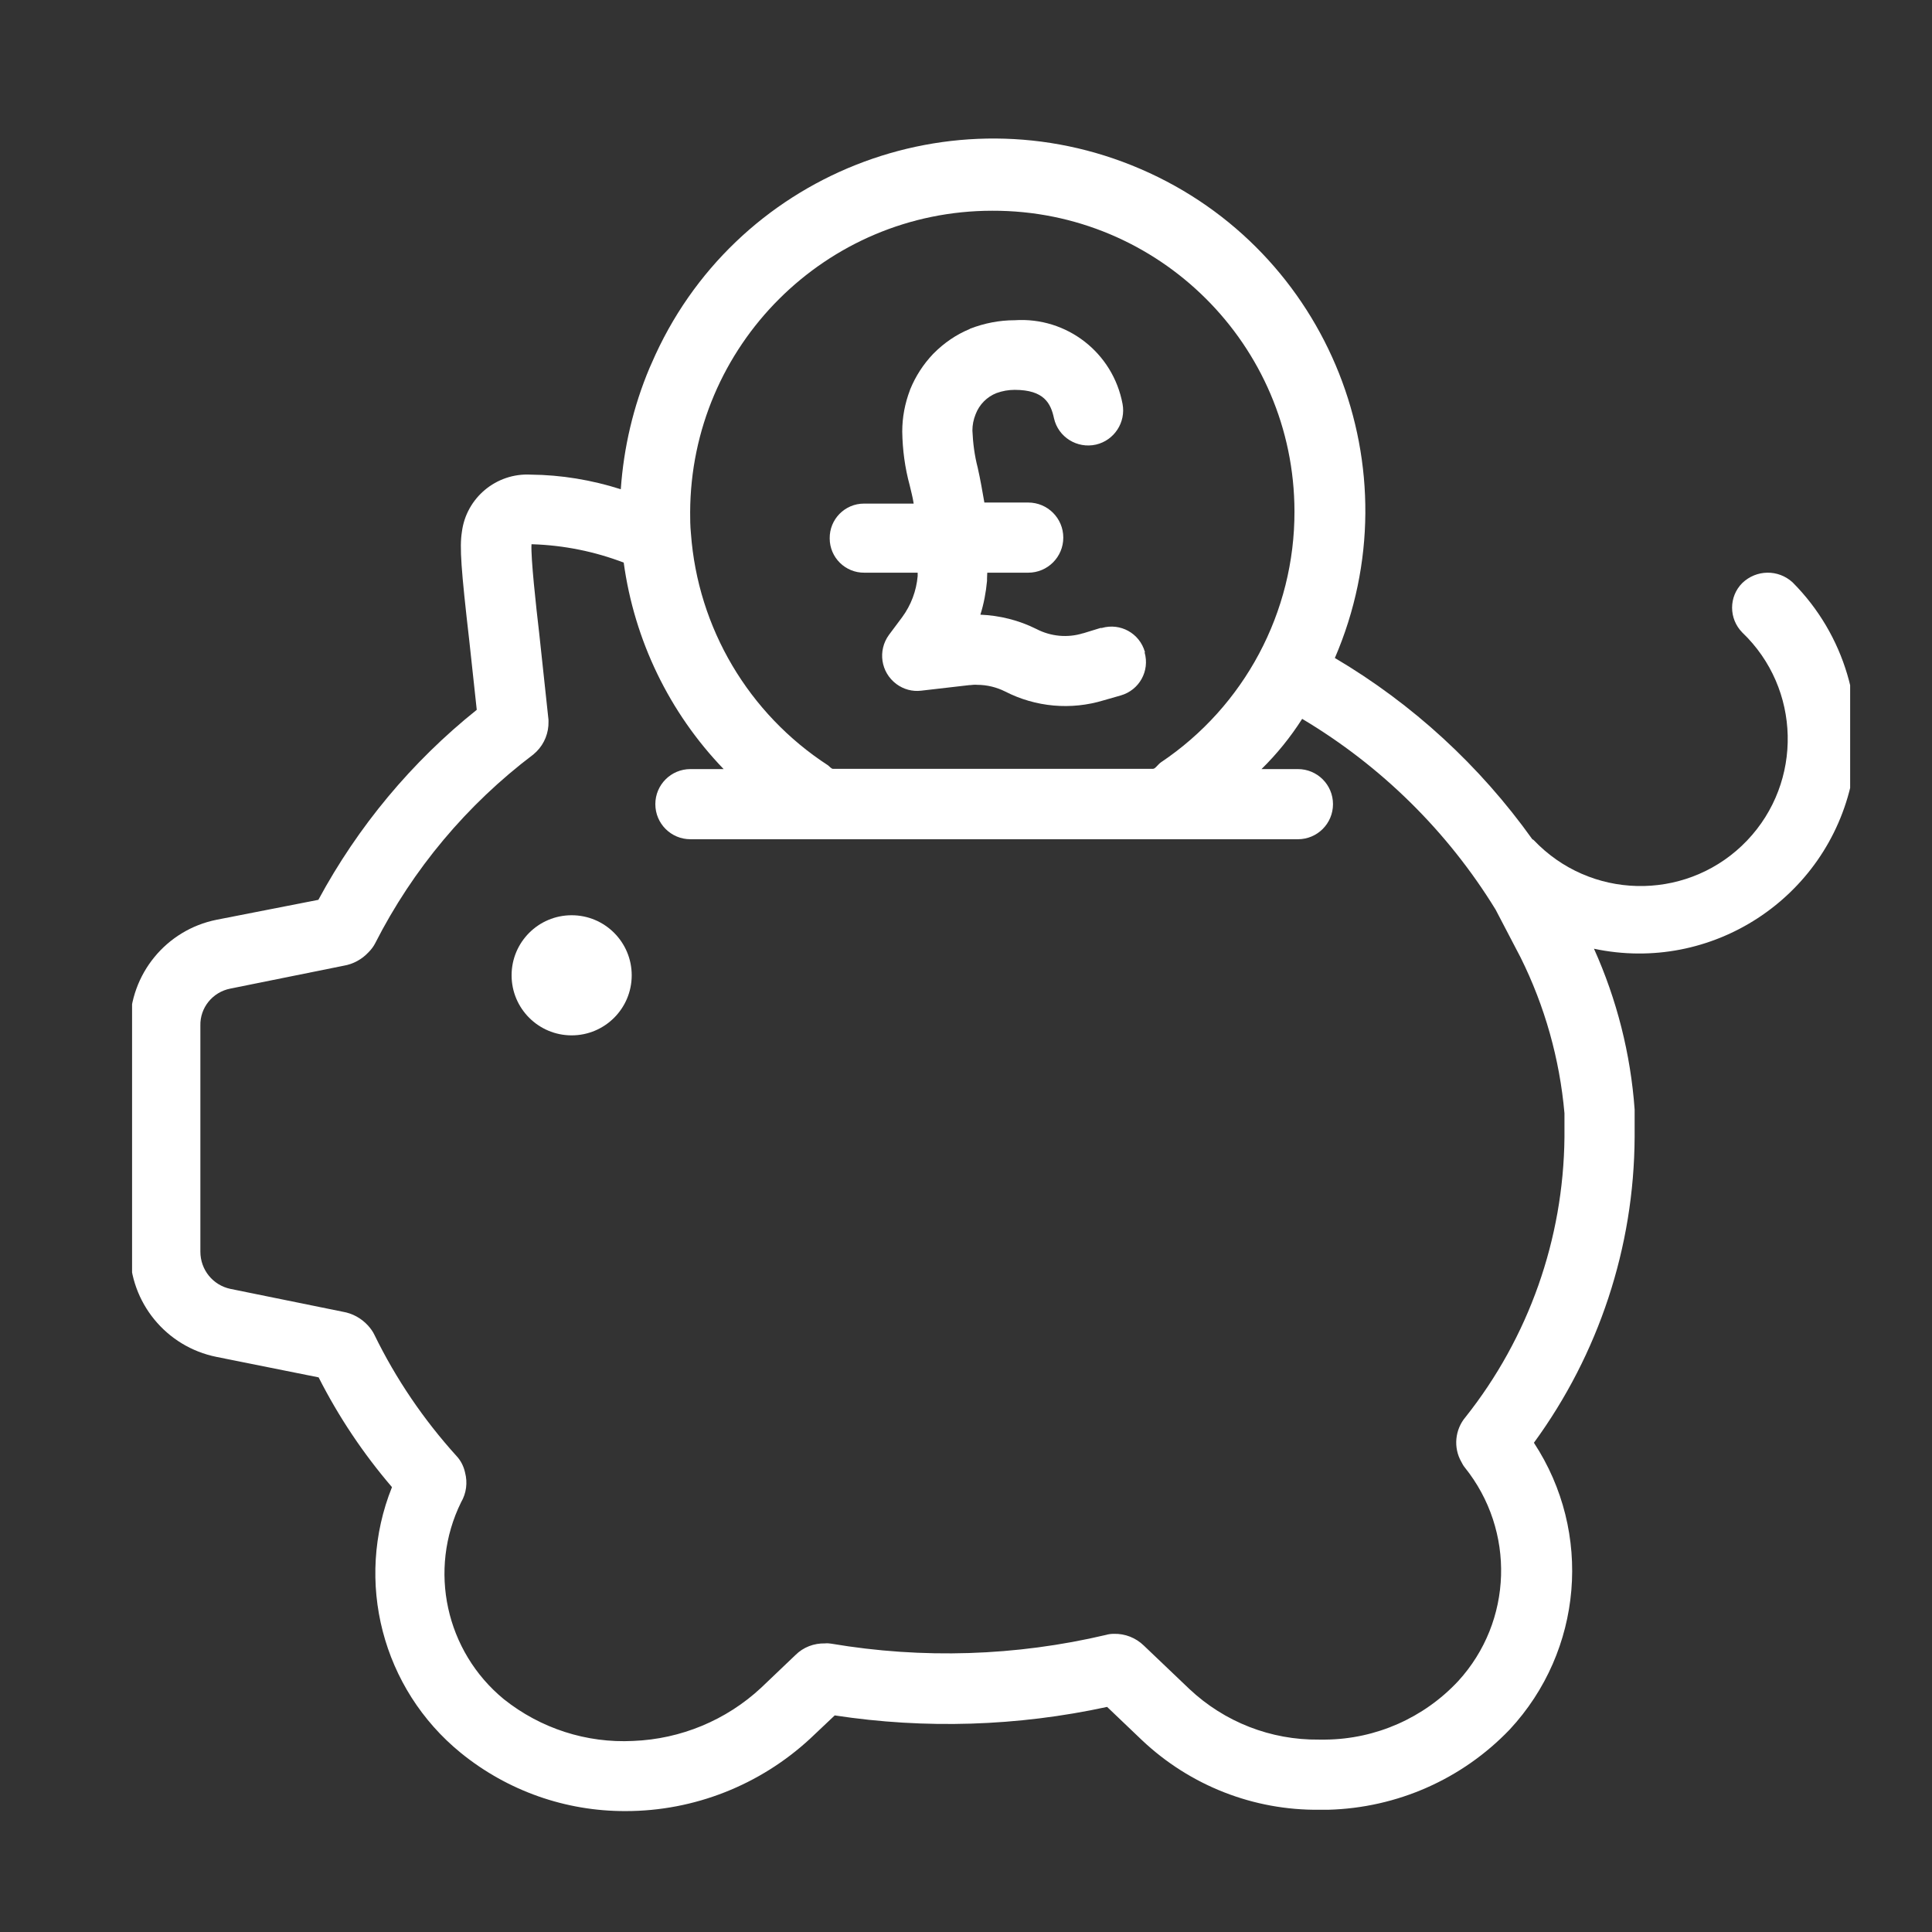 <?xml version="1.0" encoding="utf-8"?>
<!-- Generator: Adobe Illustrator 25.4.1, SVG Export Plug-In . SVG Version: 6.00 Build 0)  -->
<svg version="1.1" id="Layer_1" xmlns="http://www.w3.org/2000/svg" xmlns:xlink="http://www.w3.org/1999/xlink" x="0px" y="0px"
	 viewBox="0 0 72.7 72.7" style="enable-background:new 0 0 72.7 72.7;" xml:space="preserve">
<rect x="0" y="0" width="72.7" height="72.7" fill="#333333" stroke="none"/>
<style type="text/css">
	.st0{fill:#FFFFFF;}
	.st1{clip-path:url(#SVGID_00000073687556377927640390000013479268009958713490_);}
	.st2{clip-path:url(#SVGID_00000107586388743607248970000003145669732562981283_);}
</style>
<g id="Group_37" transform="translate(-4101.139 -21)">
	<g id="Group_36" transform="translate(4101.139 21)">
		<g>
			<defs>
				<rect id="SVGID_00000173854123958054462180000010396678975151975095_" x="4.97" y="5.12" width="64.65" height="63.14"/>
			</defs>
			<clipPath id="SVGID_00000003817831526354267270000005458577668848081591_">
				<use xlink:href="#SVGID_00000173854123958054462180000010396678975151975095_"  style="overflow:visible;"/>
			</clipPath>
			
				<g id="Group_35" transform="translate(0 0)" style="clip-path:url(#SVGID_00000003817831526354267270000005458577668848081591_);">
				<path id="Path_94" class="st0" d="M67.46,21.92l-0.01-0.01c-0.54-0.49-1.36-0.48-1.89,0.03c-0.51,0.51-0.51,1.34,0,1.86
					c0,0,0,0,0,0c2.21,2.11,2.29,5.62,0.18,7.83c-2.11,2.21-5.62,2.29-7.83,0.18c-0.06-0.06-0.12-0.12-0.18-0.18
					c-0.02-0.02-0.04-0.04-0.07-0.05c-1.97-2.76-4.5-5.09-7.43-6.82c3.06-7.1-0.21-15.34-7.31-18.4s-15.34,0.21-18.4,7.31
					c-0.03,0.06-0.05,0.12-0.08,0.18c-0.61,1.45-0.97,2.99-1.08,4.56c-1.1-0.35-2.24-0.54-3.39-0.55c-1.3-0.07-2.43,0.88-2.59,2.16
					c-0.09,0.57-0.03,1.4,0.28,4.1l0.28,2.59c-2.45,1.96-4.47,4.39-5.96,7.15l-3.83,0.75c-1.9,0.38-3.26,2.05-3.26,3.98v8.49
					c0,1.93,1.36,3.6,3.26,3.98l3.84,0.77c0.75,1.48,1.68,2.87,2.76,4.13c-1.42,3.54-0.37,7.59,2.59,10
					c1.76,1.43,3.95,2.2,6.21,2.19c2.57,0,5.05-0.98,6.94-2.73l0.92-0.87c3.41,0.52,6.88,0.41,10.25-0.32l1.31,1.25
					c1.81,1.71,4.2,2.65,6.69,2.62h0.32c2.59-0.07,5.04-1.15,6.83-3.02c2.75-2.96,3.13-7.41,0.91-10.79
					c2.44-3.34,3.77-7.36,3.79-11.5v-1.04c-0.15-2.09-0.67-4.14-1.53-6.05c4.42,0.94,8.76-1.89,9.7-6.31
					C70.24,26.69,69.41,23.88,67.46,21.92L67.46,21.92z M37.34,7.93c6.26-0.02,11.36,5.05,11.37,11.31
					c0.01,3.79-1.88,7.34-5.03,9.45c-0.11,0.08-0.21,0.24-0.29,0.24H31.34c-0.05,0-0.12-0.08-0.18-0.13
					c-2.99-1.94-4.9-5.17-5.16-8.72c-0.03-0.3-0.03-0.57-0.03-0.8C25.99,13.01,31.08,7.93,37.34,7.93L37.34,7.93z M55.15,53.32
					c-0.4,0.47-0.47,1.15-0.16,1.69c0.04,0.08,0.08,0.15,0.13,0.21c1.91,2.38,1.81,5.79-0.25,8.04c-1.29,1.38-3.09,2.18-4.99,2.2
					h-0.25c-1.81,0.02-3.55-0.66-4.87-1.9l-1.72-1.64c-0.3-0.29-0.7-0.45-1.12-0.44c-0.1,0-0.2,0.01-0.3,0.04
					c-3.39,0.8-6.91,0.91-10.34,0.33c-0.07-0.01-0.15-0.02-0.23-0.01c-0.42-0.01-0.82,0.14-1.12,0.44l-1.29,1.23
					c-1.31,1.22-3.02,1.93-4.81,2c-1.76,0.09-3.49-0.47-4.87-1.57c-2.19-1.8-2.86-4.87-1.61-7.41c0.2-0.34,0.25-0.74,0.15-1.12
					c-0.05-0.23-0.16-0.45-0.32-0.62c-1.24-1.37-2.28-2.9-3.09-4.56c-0.06-0.13-0.15-0.25-0.25-0.36c-0.25-0.27-0.58-0.45-0.94-0.51
					L8.67,48.5c-0.66-0.14-1.13-0.72-1.13-1.4v-8.5C7.52,37.92,8,37.33,8.67,37.2l4.26-0.86c0.36-0.06,0.69-0.24,0.94-0.51
					c0.1-0.1,0.19-0.22,0.25-0.34c1.42-2.79,3.45-5.21,5.95-7.1c0.04-0.04,0.08-0.07,0.12-0.11c0.3-0.3,0.46-0.71,0.45-1.13
					c0-0.05,0-0.1-0.01-0.15l-0.34-3.17c-0.12-1.02-0.32-2.85-0.29-3.35h0.05c1.17,0.04,2.32,0.27,3.42,0.69
					c0.4,2.92,1.71,5.64,3.76,7.77h-1.25c-0.73,0-1.32,0.59-1.32,1.32c0,0.73,0.59,1.32,1.32,1.32c0,0,0,0,0,0h22.86
					c0.73,0,1.32-0.59,1.32-1.32c0-0.73-0.59-1.32-1.32-1.32c0,0,0,0,0,0h-1.37c0.58-0.57,1.09-1.2,1.53-1.89
					c2.97,1.77,5.47,4.23,7.28,7.18l0.94,1.8c0.91,1.83,1.47,3.82,1.65,5.86v0.91C58.83,46.62,57.53,50.32,55.15,53.32L55.15,53.32z
					"/>
			</g>
		</g>
	</g>
	<path id="Path_96" class="st0" d="M4144.22,45.53c-0.2-0.7-0.92-1.1-1.62-0.9c-0.01,0-0.01,0-0.02,0h-0.03l-0.65,0.2h-0.01
		c-0.58,0.18-1.21,0.12-1.75-0.16c-0.66-0.33-1.38-0.51-2.11-0.54c0.13-0.41,0.21-0.84,0.25-1.27v-0.08c0-0.08,0.01-0.23,0.01-0.23
		h1.54c0.73,0,1.32-0.59,1.32-1.32c0-0.73-0.59-1.32-1.32-1.32h-1.65c-0.07-0.4-0.15-0.87-0.25-1.31c-0.12-0.46-0.18-0.93-0.2-1.4
		c0-0.21,0.04-0.41,0.12-0.61c0.14-0.37,0.43-0.66,0.79-0.8c0.22-0.08,0.45-0.12,0.68-0.12c1.11,0,1.36,0.51,1.48,1.07
		c0.16,0.71,0.87,1.15,1.58,0.99c0.69-0.16,1.13-0.84,1-1.53c-0.36-1.93-2.1-3.28-4.06-3.15c-0.57,0-1.14,0.11-1.68,0.32
		c-0.01,0-0.01,0-0.01,0.01c-0.51,0.21-0.96,0.52-1.35,0.91l-0.03,0.03c-0.37,0.39-0.66,0.84-0.86,1.33c0,0.01-0.01,0.01-0.01,0.03
		c-0.19,0.5-0.29,1.02-0.29,1.56c0.01,0.68,0.1,1.36,0.28,2.02c0.05,0.23,0.11,0.42,0.15,0.69h-1.87c-0.72,0-1.3,0.59-1.29,1.31
		c0,0.72,0.59,1.3,1.31,1.29l0,0h2v0.13c-0.05,0.56-0.25,1.09-0.58,1.54l-0.5,0.67c-0.43,0.59-0.31,1.41,0.28,1.85
		c0.27,0.2,0.6,0.29,0.93,0.25l1.82-0.21h0.03c0.09-0.01,0.18-0.02,0.26-0.01c0.37,0,0.73,0.09,1.05,0.25
		c1.15,0.59,2.48,0.71,3.72,0.33l0.63-0.18c0.7-0.2,1.1-0.92,0.9-1.62C4144.23,45.54,4144.23,45.54,4144.22,45.53L4144.22,45.53z"/>
	<circle id="Ellipse_4" class="st0" cx="4122.65" cy="57.7" r="2.26"/>
</g>
</svg>
